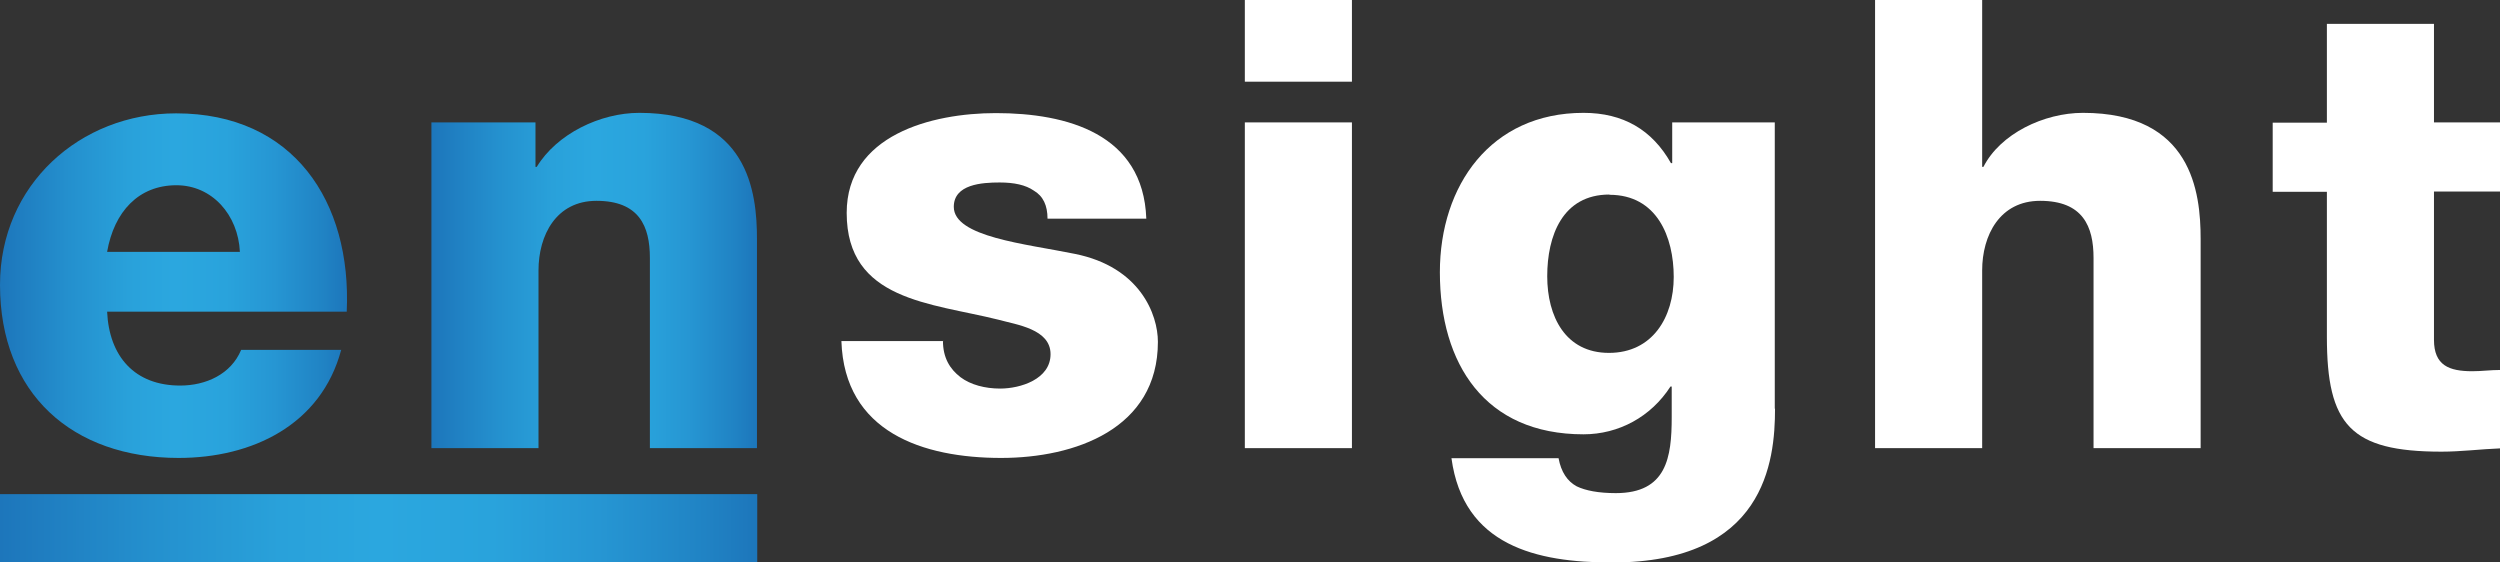 <svg xmlns="http://www.w3.org/2000/svg" width="200" height="45" viewBox="0 0 200 45" fill="none"><rect x="0" y="0" width="200" height="45" fill="#333333" stroke="none"/><g clip-path="url(#clip0_1_2)"><path d="M8.568 24.913C8.729 28.532 10.785 30.845 14.414 30.845C16.47 30.845 18.486 29.94 19.292 27.989H27.296C25.683 34.022 20.139 36.635 14.293 36.635C5.786 36.635 0 31.508 0 22.782C0 14.799 6.39 9.068 14.091 9.068C23.465 9.068 28.142 16.106 27.739 24.933H8.568V24.913ZM19.192 20.148C19.05 17.192 16.974 14.819 14.111 14.819C11.088 14.819 9.132 16.93 8.568 20.148H19.192Z" fill="url(#paint0_linear_1_2)"></path><path d="M34.533 9.792H42.838V13.351H42.939C44.552 10.697 48.019 9.028 51.144 9.028C59.853 9.028 60.558 15.362 60.558 19.122V35.851H51.991V20.63C51.991 18.117 51.144 16.066 47.717 16.066C44.492 16.066 43.08 18.82 43.08 21.635V35.851H34.513V9.792H34.533Z" fill="url(#paint1_linear_1_2)"></path><path d="M75.436 27.265C75.436 28.613 75.98 29.517 76.847 30.181C77.653 30.784 78.802 31.086 80.012 31.086C81.625 31.086 84.044 30.342 84.044 28.331C84.044 26.32 81.322 25.979 79.871 25.576C74.489 24.229 67.735 24.068 67.735 17.031C67.735 10.798 74.529 9.048 79.669 9.048C85.354 9.048 91.463 10.697 91.704 17.493H83.802C83.802 16.448 83.459 15.684 82.693 15.241C82.048 14.799 81.141 14.598 79.972 14.598C78.561 14.598 76.303 14.739 76.303 16.548C76.303 18.961 82.048 19.504 85.979 20.308C91.221 21.354 92.632 25.174 92.632 27.346C92.632 34.323 85.979 36.635 80.093 36.635C73.843 36.635 67.554 34.584 67.312 27.285H75.476L75.436 27.265Z" fill="white"></path><path d="M108.154 6.535H99.587V0H108.154V6.535ZM99.587 9.792H108.154V35.851H99.587V9.792Z" fill="white"></path><path d="M142.002 32.694C142.002 36.917 141.195 45 128.959 45C122.911 45 117.065 43.653 116.117 36.656H124.685C124.887 37.761 125.391 38.505 126.136 38.907C126.842 39.249 127.89 39.45 129.261 39.45C133.333 39.45 133.737 36.595 133.737 33.378V30.925H133.636C132.083 33.338 129.503 34.745 126.681 34.745C118.778 34.745 115.19 29.115 115.19 21.776C115.19 14.839 119.262 9.028 126.681 9.028C129.846 9.028 132.164 10.375 133.676 13.05H133.777V9.792H141.982V32.694H142.002ZM128.757 15.563C124.987 15.563 123.778 18.881 123.778 22.098C123.778 25.315 125.229 28.231 128.717 28.231C132.204 28.231 133.898 25.375 133.898 22.158C133.898 18.941 132.547 15.583 128.757 15.583V15.563Z" fill="white"></path><path d="M150.005 0H158.573V13.351H158.674C160.024 10.697 163.512 9.028 166.636 9.028C175.345 9.028 176.051 15.362 176.051 19.122V35.851H167.483V20.63C167.483 18.117 166.636 16.066 163.209 16.066C159.984 16.066 158.573 18.82 158.573 21.635V35.851H150.005V0Z" fill="white"></path><path d="M200 15.322H194.718V27.185C194.718 29.236 195.928 29.698 197.783 29.698C198.528 29.698 199.234 29.598 200 29.598V35.871C198.448 35.932 196.875 36.133 195.323 36.133C188.025 36.133 186.151 33.981 186.151 26.944V15.342H181.816V9.812H186.151V1.91H194.718V9.792H200V15.322Z" fill="white"></path><path d="M60.579 39.531H0V45.02H60.579V39.531Z" fill="url(#paint2_linear_1_2)"></path></g><defs><linearGradient id="paint0_linear_1_2" x1="0" y1="22.822" x2="27.779" y2="22.822" gradientUnits="userSpaceOnUse"><stop stop-color="#1D76BB"></stop><stop offset="0.2" stop-color="#2490CE"></stop><stop offset="0.37" stop-color="#29A1DA"></stop><stop offset="0.5" stop-color="#2BA7DF"></stop><stop offset="0.65" stop-color="#29A3DC"></stop><stop offset="0.79" stop-color="#2696D3"></stop><stop offset="0.93" stop-color="#2083C4"></stop><stop offset="1" stop-color="#1D76BB"></stop></linearGradient><linearGradient id="paint1_linear_1_2" x1="34.533" y1="22.46" x2="60.579" y2="22.46" gradientUnits="userSpaceOnUse"><stop stop-color="#1D76BB"></stop><stop offset="0.2" stop-color="#2490CE"></stop><stop offset="0.37" stop-color="#29A1DA"></stop><stop offset="0.5" stop-color="#2BA7DF"></stop><stop offset="0.65" stop-color="#29A3DC"></stop><stop offset="0.79" stop-color="#2696D3"></stop><stop offset="0.93" stop-color="#2083C4"></stop><stop offset="1" stop-color="#1D76BB"></stop></linearGradient><linearGradient id="paint2_linear_1_2" x1="0" y1="42.265" x2="60.579" y2="42.265" gradientUnits="userSpaceOnUse"><stop stop-color="#1D76BB"></stop><stop offset="0.2" stop-color="#2490CE"></stop><stop offset="0.37" stop-color="#29A1DA"></stop><stop offset="0.5" stop-color="#2BA7DF"></stop><stop offset="0.65" stop-color="#29A3DC"></stop><stop offset="0.79" stop-color="#2696D3"></stop><stop offset="0.93" stop-color="#2083C4"></stop><stop offset="1" stop-color="#1D76BB"></stop></linearGradient><clipPath id="clip0_1_2"><rect width="200" height="45" fill="white"></rect></clipPath></defs></svg>